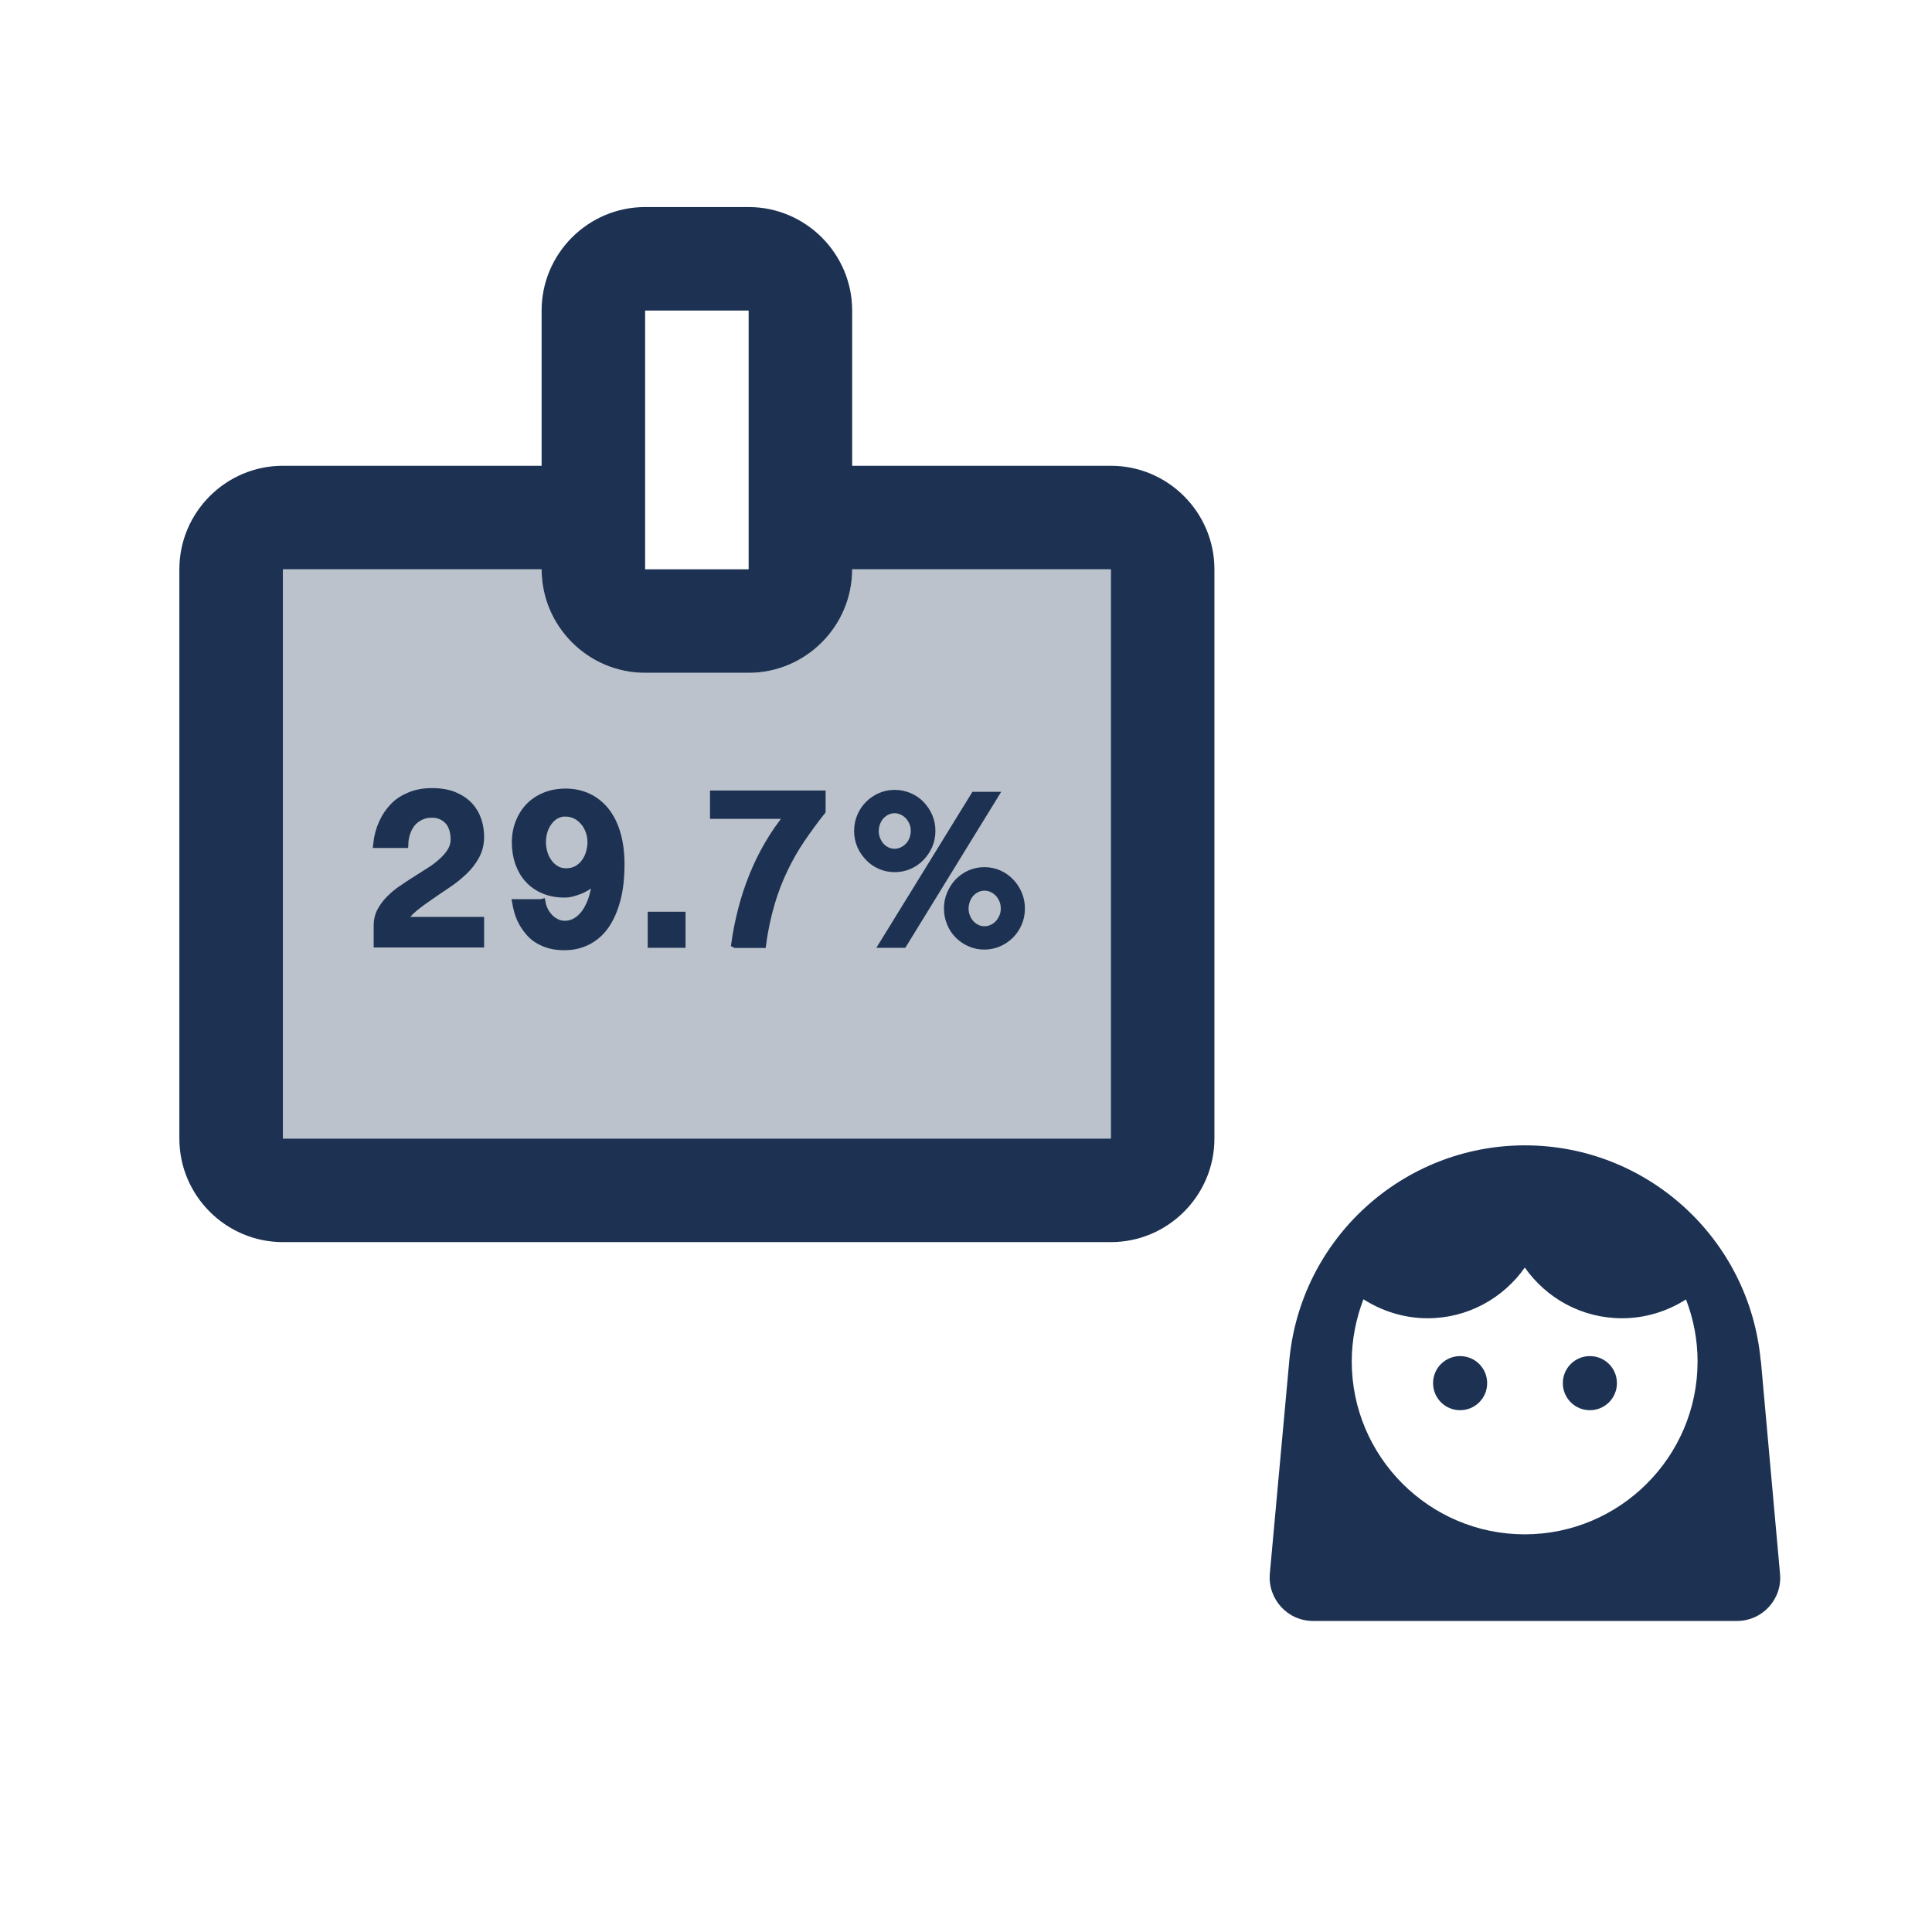 <?xml version="1.0" encoding="UTF-8"?>
<svg id="Layer_1" data-name="Layer 1" xmlns="http://www.w3.org/2000/svg" width="120" height="120" viewBox="0 0 120 120">
  <path d="M69,28.93h-16.07v-9.64c0-3.54-2.89-6.43-6.43-6.43h-6.43c-3.54,0-6.43,2.89-6.43,6.43v9.64H17.57c-3.54,0-6.43,2.89-6.43,6.43v35.36c0,3.54,2.89,6.43,6.43,6.43h51.43c3.54,0,6.43-2.89,6.43-6.43V35.36c0-3.54-2.89-6.43-6.43-6.43Zm-28.93-9.64h6.43v16.07h-6.43V19.29Zm28.93,51.43H17.57V35.36h16.07c0,3.54,2.89,6.43,6.43,6.43h6.43c3.54,0,6.43-2.89,6.43-6.43h16.07v35.36Z" style="fill: #1d3253;"/>
  <path d="M46.5,41.79h-6.43c-3.54,0-6.43-2.89-6.43-6.43H17.57v35.36h51.43V35.36h-16.07c0,3.54-2.89,6.43-6.43,6.43Z" style="fill: #1d3253; isolation: isolate; opacity: .3;"/>
  <g>
    <path d="M23.43,52.42c.05-.47,.17-.9,.35-1.3s.41-.73,.69-1.02,.63-.5,1.02-.66,.84-.24,1.33-.24c.55,0,1.01,.08,1.39,.24s.69,.37,.93,.63,.41,.56,.52,.89,.16,.67,.16,1.02c0,.44-.1,.83-.29,1.18-.19,.35-.44,.67-.75,.96s-.64,.56-1.02,.81-.74,.5-1.09,.74-.69,.49-.98,.73c-.3,.25-.53,.52-.68,.8h4.81v1.4h-6.36v-1.14c0-.31,.07-.6,.21-.86,.14-.26,.32-.51,.54-.73,.22-.22,.47-.44,.76-.63,.28-.2,.58-.39,.88-.58,.3-.19,.59-.38,.88-.56s.54-.38,.76-.58c.22-.2,.4-.41,.54-.64,.14-.23,.21-.47,.21-.74s-.04-.5-.11-.7-.17-.37-.3-.5-.28-.23-.45-.3-.35-.1-.55-.1c-.25,0-.47,.04-.67,.13s-.38,.21-.53,.37-.27,.36-.36,.59-.15,.5-.16,.79h-1.66Z" style="fill: #1d3253; stroke: #1d3253; stroke-miterlimit: 10; stroke-width: .5px;"/>
    <path d="M33.64,56.09c.03,.16,.09,.33,.17,.49s.19,.3,.31,.43,.27,.23,.43,.31,.34,.12,.53,.12c.29,0,.54-.08,.77-.23s.42-.35,.59-.61c.16-.26,.3-.56,.4-.91s.17-.72,.21-1.11c-.17,.17-.35,.32-.53,.43-.18,.12-.35,.21-.53,.28s-.34,.12-.5,.16-.3,.05-.43,.05c-.48,0-.9-.08-1.28-.24-.37-.16-.69-.38-.95-.67-.26-.28-.45-.62-.59-1.01-.13-.39-.2-.81-.2-1.27,0-.41,.07-.81,.21-1.18s.34-.7,.6-.98,.59-.51,.97-.67,.82-.25,1.3-.25c.52,0,.99,.1,1.41,.3s.78,.49,1.08,.87,.53,.84,.69,1.4,.24,1.18,.24,1.88c0,.83-.08,1.57-.25,2.2s-.4,1.16-.7,1.59-.67,.75-1.1,.97-.9,.33-1.43,.33c-.49,0-.91-.08-1.26-.23-.35-.15-.65-.35-.88-.61s-.42-.54-.56-.85-.23-.64-.29-.98h1.53Zm1.5-5.63c-.21,0-.41,.05-.59,.14s-.34,.23-.47,.4-.24,.36-.31,.59-.11,.46-.11,.72,.04,.48,.11,.71c.07,.23,.18,.43,.31,.6,.13,.17,.29,.31,.47,.41,.18,.1,.39,.15,.61,.15,.27,0,.5-.06,.7-.17s.36-.26,.49-.44c.13-.18,.23-.38,.29-.6,.06-.22,.1-.43,.1-.63,0-.27-.04-.52-.13-.75s-.2-.43-.35-.59-.31-.3-.51-.39-.39-.14-.6-.14Z" style="fill: #1d3253; stroke: #1d3253; stroke-miterlimit: 10; stroke-width: .5px;"/>
    <path d="M42.33,56.88v1.74h-1.85v-1.74h1.85Z" style="fill: #1d3253; stroke: #1d3253; stroke-miterlimit: 10; stroke-width: .5px;"/>
    <path d="M45.67,58.62c.1-.73,.25-1.45,.43-2.15,.18-.7,.41-1.39,.68-2.06,.27-.67,.59-1.33,.96-1.96,.37-.64,.8-1.25,1.28-1.84h-4.67v-1.26h6.68v1.02c-.46,.58-.89,1.17-1.29,1.76s-.75,1.21-1.06,1.86c-.31,.65-.59,1.36-.81,2.12s-.41,1.59-.53,2.52h-1.65Z" style="fill: #1d3253; stroke: #1d3253; stroke-miterlimit: 10; stroke-width: .5px;"/>
    <path d="M53.3,51.61c0-.32,.06-.62,.18-.9s.28-.52,.49-.73,.45-.37,.72-.49,.57-.18,.88-.18,.61,.06,.89,.18c.28,.12,.52,.28,.72,.49s.37,.45,.49,.73c.12,.28,.18,.58,.18,.9s-.06,.62-.18,.9c-.12,.28-.29,.52-.49,.73s-.45,.38-.72,.5c-.28,.12-.57,.18-.89,.18s-.61-.06-.88-.18c-.28-.12-.52-.29-.72-.5s-.37-.45-.49-.73-.18-.58-.18-.9Zm1.03,0c0,.19,.03,.36,.1,.53s.15,.31,.26,.43,.24,.22,.39,.29,.31,.11,.48,.11,.34-.04,.49-.11,.29-.17,.4-.29c.12-.12,.21-.27,.27-.43,.06-.16,.1-.34,.1-.53s-.03-.36-.1-.52c-.07-.17-.16-.31-.27-.43-.11-.12-.25-.22-.4-.29s-.32-.11-.49-.11-.33,.04-.48,.11-.28,.17-.39,.29-.2,.27-.26,.43-.1,.34-.1,.52Zm.55,7.01l5.66-9.19h1.2l-5.65,9.19h-1.21Zm4-2.19c0-.32,.06-.62,.18-.9,.12-.28,.28-.53,.48-.74,.21-.21,.45-.38,.72-.5,.28-.12,.57-.18,.88-.18s.61,.06,.88,.18c.28,.12,.52,.29,.72,.5,.21,.21,.37,.46,.49,.74,.12,.28,.18,.58,.18,.9s-.06,.62-.18,.9c-.12,.28-.28,.52-.49,.73-.21,.21-.45,.37-.72,.49-.28,.12-.57,.18-.88,.18s-.61-.06-.88-.18c-.28-.12-.52-.29-.72-.49-.21-.21-.37-.45-.48-.73-.12-.28-.18-.58-.18-.9Zm1.03,0c0,.18,.03,.36,.1,.52,.06,.16,.15,.31,.26,.43s.24,.22,.39,.29c.15,.07,.31,.11,.49,.11s.34-.04,.49-.11c.15-.07,.29-.17,.4-.29,.11-.12,.2-.27,.27-.43s.1-.34,.1-.52-.03-.36-.1-.53c-.07-.17-.16-.31-.27-.43-.12-.12-.25-.22-.4-.29s-.32-.11-.49-.11-.34,.04-.49,.11-.28,.17-.39,.29-.2,.27-.26,.43c-.06,.17-.1,.34-.1,.53Z" style="fill: #1d3253; stroke: #1d3253; stroke-miterlimit: 10; stroke-width: .5px;"/>
  </g>
  <path d="M90.69,87.59c.93,0,1.68-.75,1.68-1.68s-.75-1.68-1.68-1.68-1.68,.75-1.68,1.68,.75,1.68,1.68,1.68Z" style="fill: #1d3253;"/>
  <path d="M98.75,87.59c.93,0,1.68-.75,1.68-1.68s-.75-1.68-1.68-1.68-1.68,.75-1.68,1.68,.75,1.68,1.68,1.68Z" style="fill: #1d3253;"/>
  <path d="M109.36,84.51c-.7-7.57-7.05-13.37-14.64-13.37s-13.95,5.8-14.64,13.37l-1.21,13.24c-.13,1.57,1.1,2.93,2.68,2.93h26.34c1.58,0,2.82-1.36,2.67-2.93l-1.19-13.24Zm-24.66-3.8c1.17,.74,2.54,1.17,3.97,1.17,2.5,0,4.7-1.25,6.04-3.15,1.34,1.91,3.54,3.15,6.04,3.15,1.44,0,2.81-.43,3.97-1.17,.46,1.19,.72,2.5,.72,3.85,0,5.92-4.82,10.74-10.74,10.74s-10.74-4.82-10.74-10.74c0-1.36,.27-2.66,.72-3.85Z" style="fill: #1d3253;"/>
</svg>